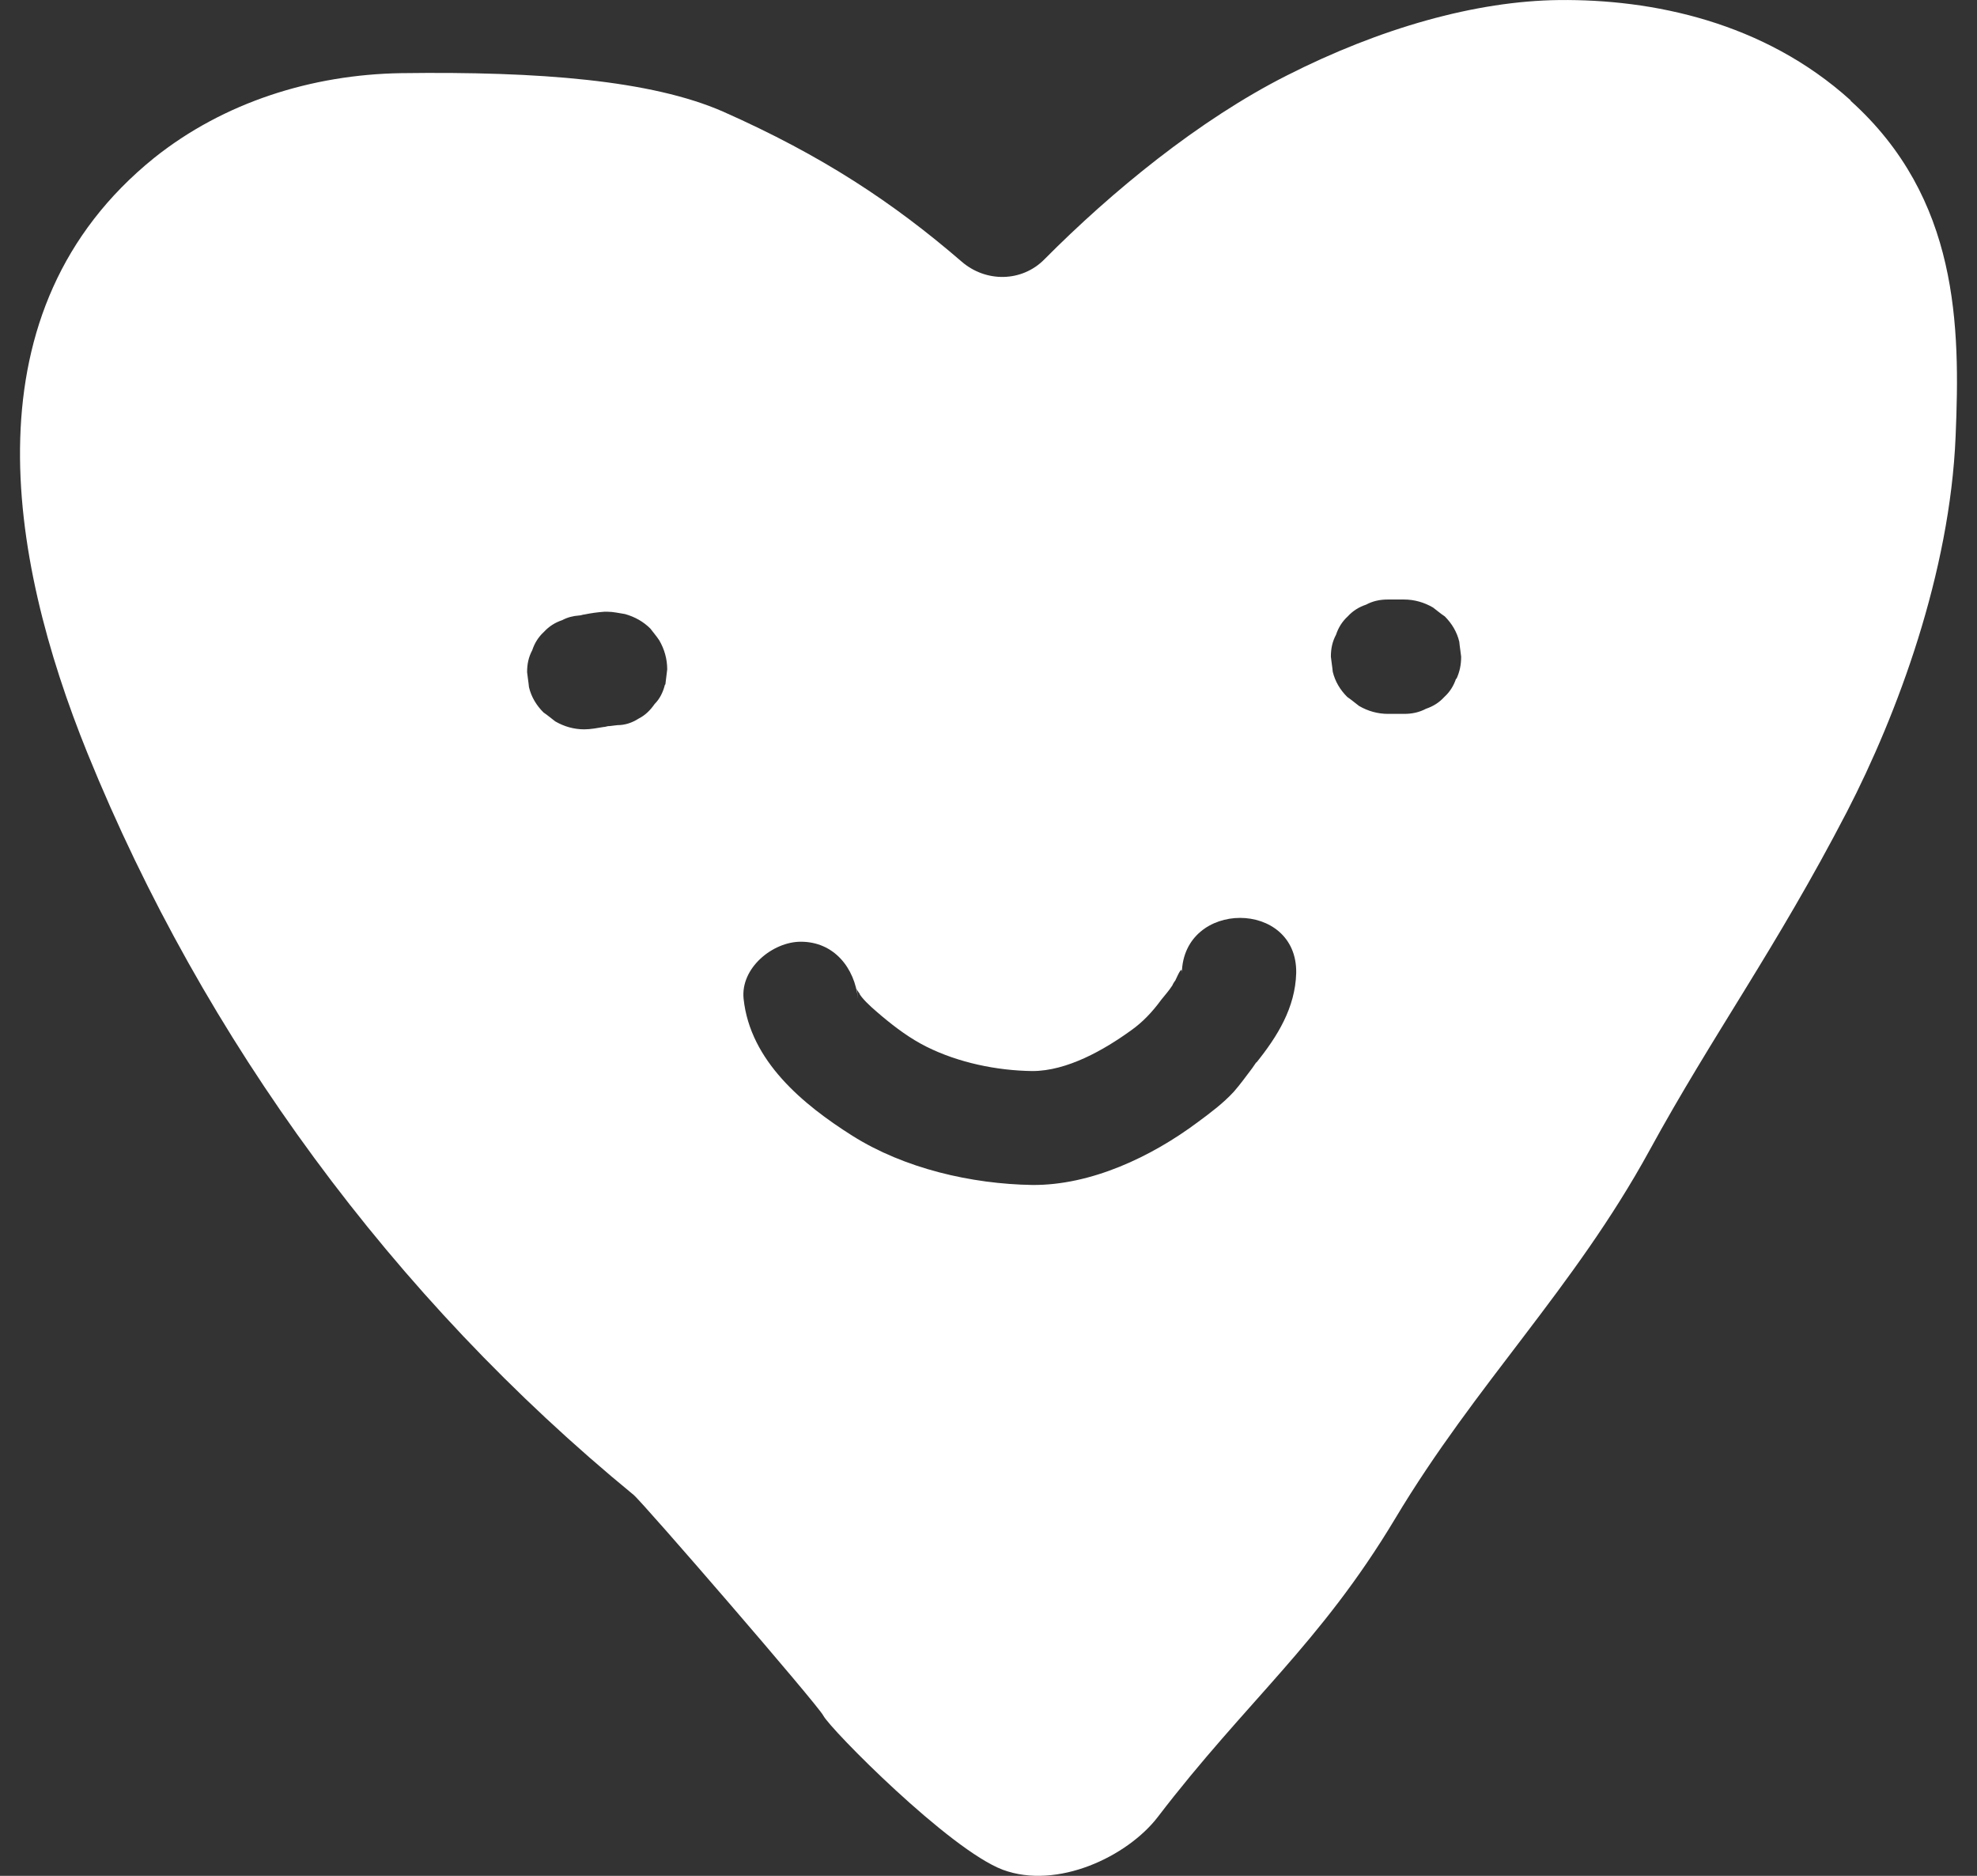 <?xml version="1.0" encoding="UTF-8"?> <svg xmlns="http://www.w3.org/2000/svg" width="39" height="37" viewBox="0 0 39 37" fill="none"><rect x="0" y="0" width="39" height="37" fill="#333333" stroke="none"/><path d="M36.507 1.979C34.787 0.426 32.587 -0.018 30.756 0.001C29.111 0.019 27.225 0.555 25.385 1.489C23.647 2.367 21.927 3.782 20.605 5.113C20.161 5.566 19.449 5.576 18.969 5.159C17.619 3.995 16.223 3.07 14.263 2.201C12.848 1.582 10.639 1.406 7.911 1.443C6.154 1.471 4.416 2.016 3.039 3.116C-0.669 6.112 0.145 10.956 1.726 14.858C4.028 20.525 7.763 25.601 12.497 29.484C12.672 29.623 16.14 33.635 16.241 33.839C16.38 34.107 18.728 36.483 19.782 36.88C20.855 37.278 22.241 36.621 22.842 35.836C24.59 33.552 26.041 32.424 27.521 29.956C29.12 27.284 31.043 25.425 32.541 22.689C33.789 20.405 35.028 18.722 36.433 16.014C37.432 14.081 38.467 11.298 38.578 8.608C38.67 6.435 38.643 3.911 36.507 1.988V1.979ZM13.116 13.508C13.079 13.656 13.015 13.785 12.913 13.887C12.83 14.007 12.728 14.109 12.598 14.174C12.469 14.257 12.33 14.303 12.182 14.303C12.127 14.312 12.081 14.312 12.025 14.322H12.007C11.979 14.322 11.942 14.34 11.905 14.34C11.794 14.359 11.646 14.386 11.526 14.386C11.323 14.386 11.129 14.331 10.953 14.229C10.879 14.174 10.805 14.109 10.722 14.053C10.583 13.915 10.481 13.748 10.435 13.554C10.426 13.453 10.407 13.351 10.398 13.258C10.398 13.101 10.426 12.963 10.5 12.824C10.546 12.685 10.62 12.565 10.731 12.463C10.833 12.352 10.953 12.278 11.091 12.232C11.193 12.177 11.304 12.149 11.424 12.14C11.461 12.14 11.498 12.121 11.526 12.121C11.655 12.094 11.794 12.075 11.924 12.066C11.942 12.066 11.961 12.066 11.979 12.066C12.099 12.066 12.21 12.094 12.33 12.112C12.525 12.168 12.691 12.26 12.83 12.399C12.885 12.473 12.95 12.546 13.005 12.63C13.107 12.805 13.162 12.999 13.162 13.203L13.126 13.499L13.116 13.508ZM24.784 20.951C24.738 21.006 24.738 21.015 24.784 20.951C24.756 20.988 24.729 21.034 24.701 21.071C24.581 21.228 24.47 21.385 24.34 21.533C24.128 21.764 23.878 21.949 23.628 22.134C22.713 22.818 21.52 23.382 20.365 23.373C19.163 23.354 17.841 23.049 16.814 22.402C15.834 21.783 14.799 20.923 14.669 19.702C14.605 19.092 15.243 18.575 15.797 18.575C16.454 18.575 16.861 19.092 16.925 19.702C16.916 19.61 16.907 19.545 16.898 19.499C16.87 19.37 16.87 19.425 16.898 19.499C16.907 19.527 16.925 19.555 16.944 19.582C17.046 19.693 16.879 19.508 16.999 19.666C17.11 19.804 17.258 19.924 17.397 20.044C17.674 20.276 17.961 20.488 18.275 20.645C18.904 20.96 19.662 21.117 20.365 21.126C21.049 21.126 21.779 20.71 22.315 20.322C22.537 20.165 22.732 19.961 22.907 19.721C22.981 19.628 23.064 19.536 23.129 19.434C23.129 19.425 23.166 19.36 23.184 19.342C23.221 19.268 23.323 19.018 23.314 19.194C23.342 17.742 25.598 17.742 25.57 19.194C25.551 19.878 25.2 20.442 24.784 20.96V20.951ZM28.723 13.388C28.676 13.527 28.602 13.647 28.491 13.748C28.39 13.859 28.269 13.933 28.131 13.98C27.992 14.053 27.853 14.081 27.696 14.081H27.382C27.178 14.081 26.984 14.026 26.809 13.924C26.735 13.869 26.661 13.804 26.578 13.748C26.439 13.61 26.337 13.443 26.291 13.249C26.282 13.148 26.263 13.046 26.254 12.953C26.254 12.796 26.282 12.658 26.356 12.519C26.402 12.38 26.476 12.26 26.587 12.158C26.689 12.047 26.809 11.973 26.947 11.927C27.086 11.853 27.225 11.825 27.382 11.825H27.696C27.9 11.825 28.094 11.881 28.269 11.983C28.343 12.038 28.417 12.103 28.501 12.158C28.639 12.297 28.741 12.463 28.787 12.658C28.796 12.759 28.815 12.861 28.824 12.953C28.824 13.111 28.796 13.249 28.732 13.388H28.723Z" fill="white"></path></svg> 